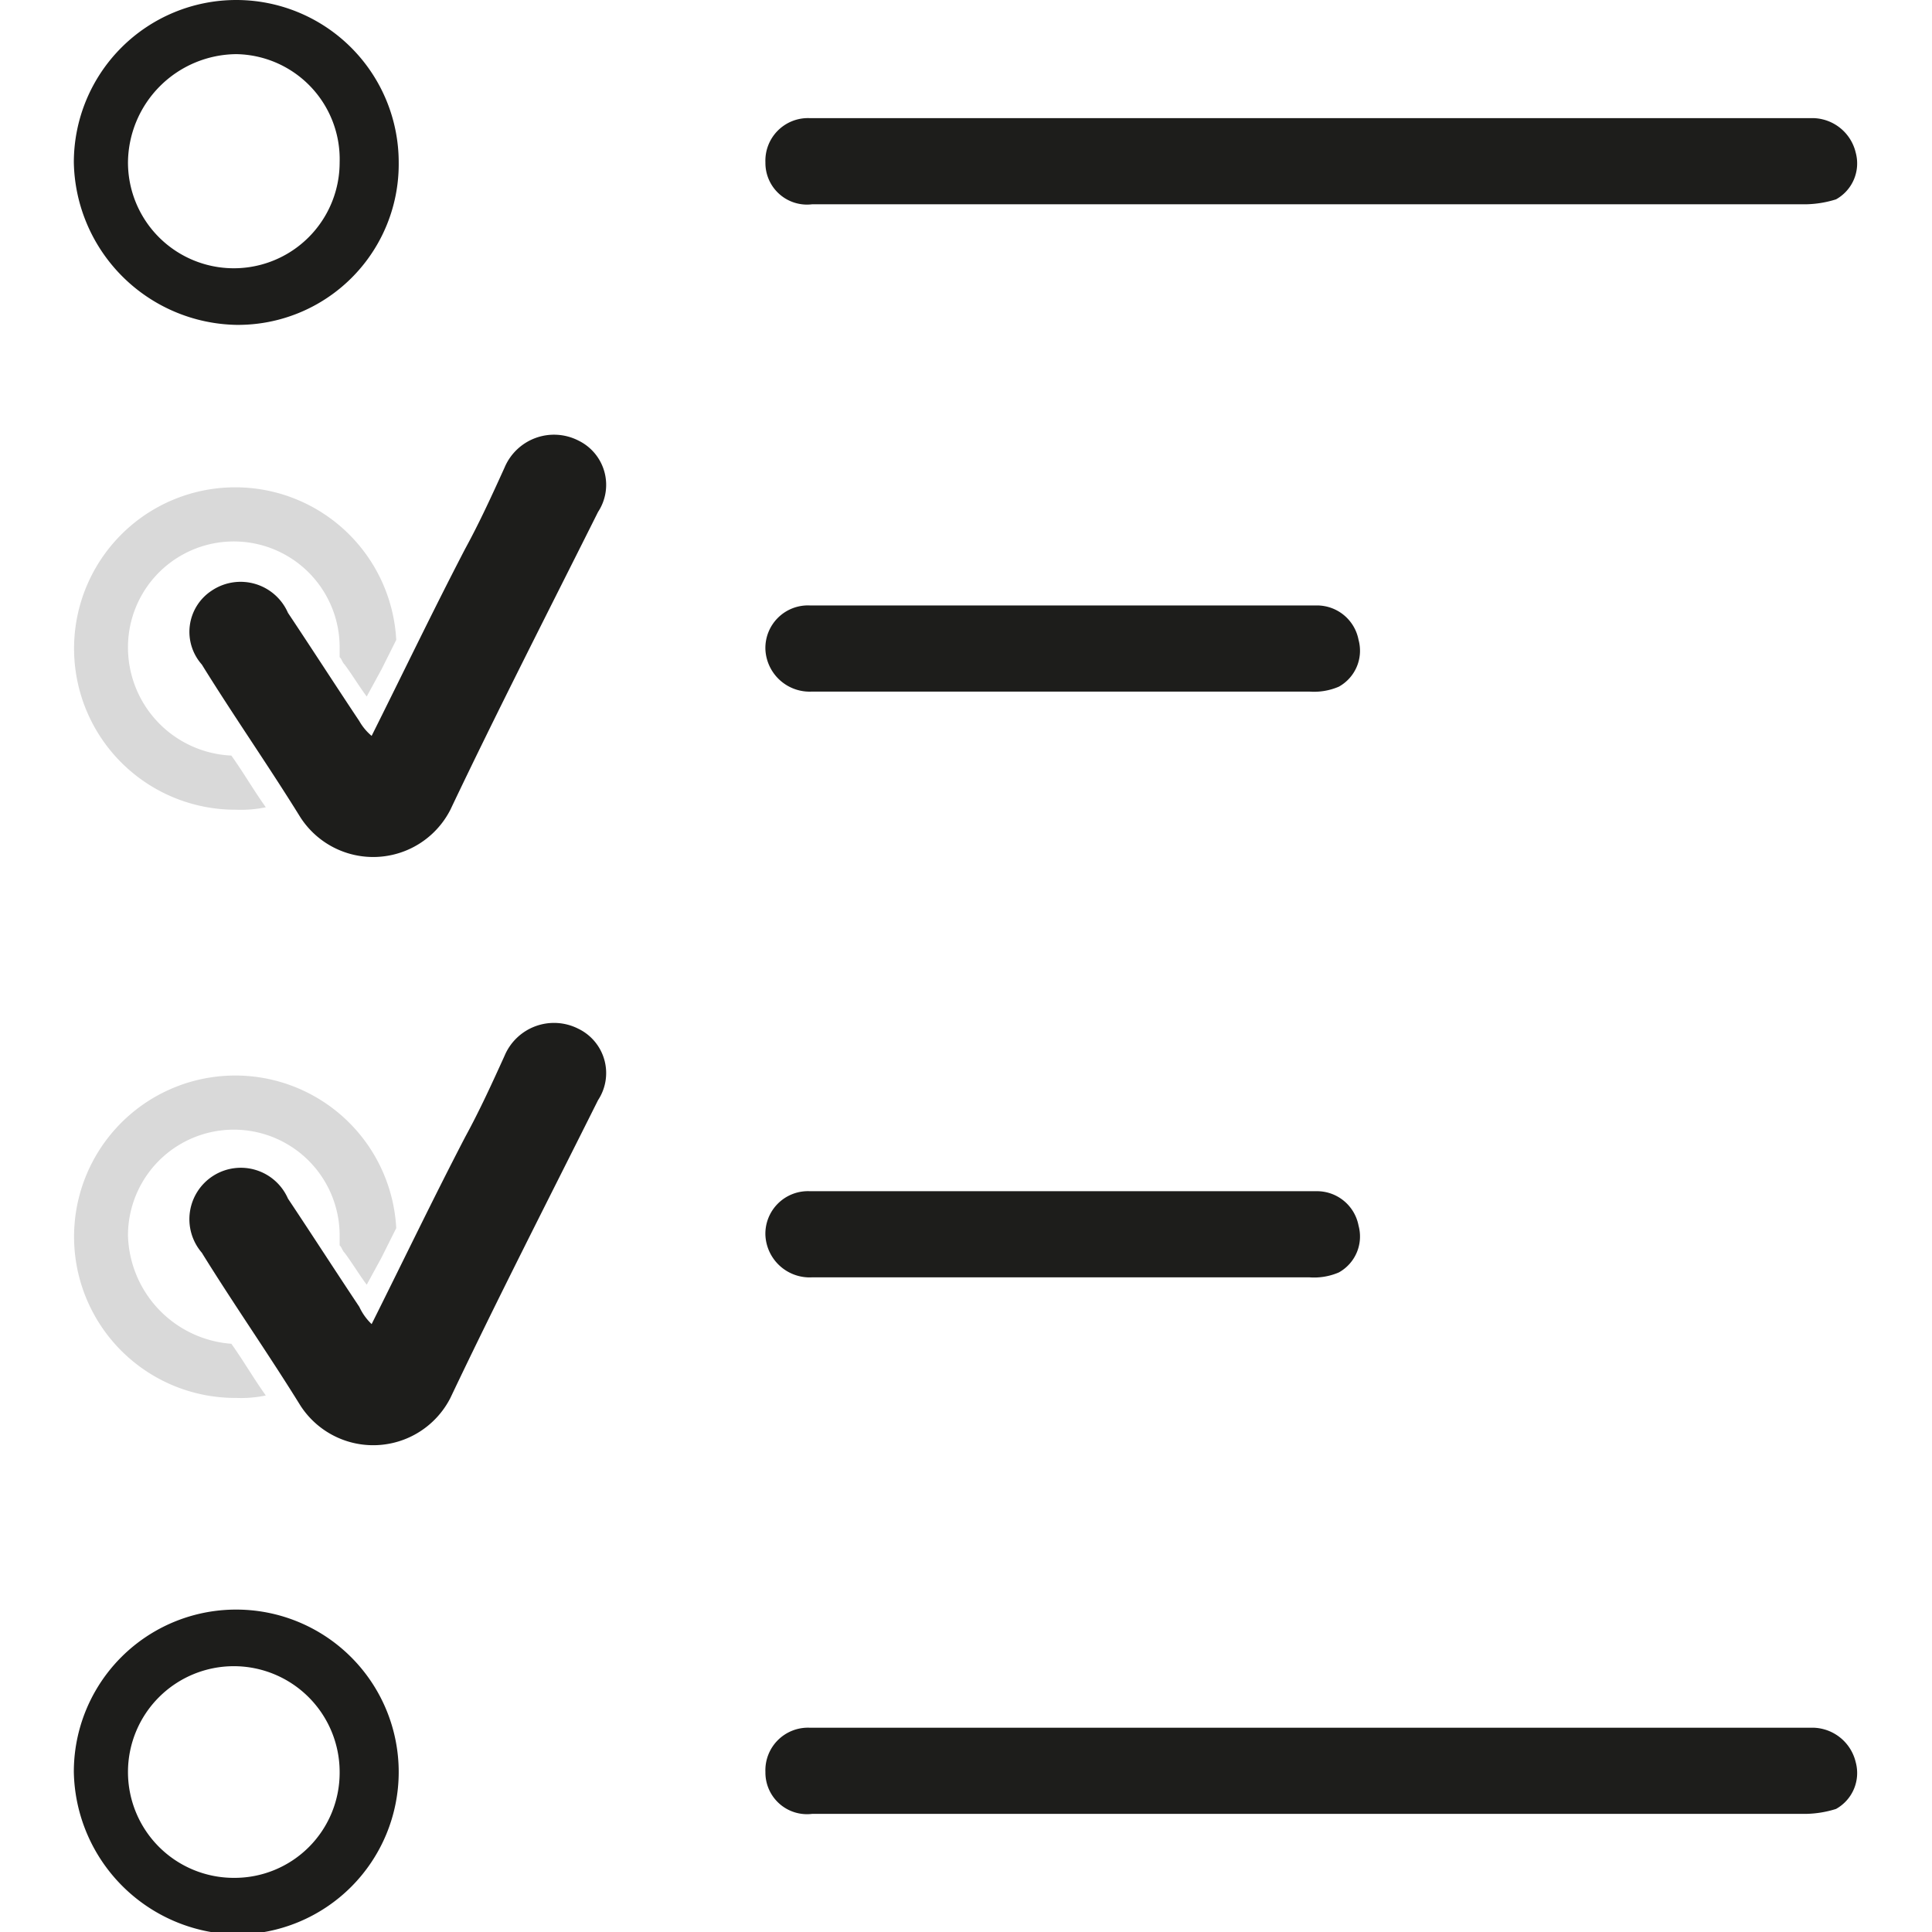 <svg xmlns="http://www.w3.org/2000/svg" id="Capa_1" data-name="Capa 1" viewBox="0 0 78.5 78.5"><defs><style>.cls-1{fill:#1d1d1b;}.cls-2{fill:#d9d9d9;}</style></defs><path class="cls-1" d="M33,8.3H73.4a4.3,4.3,0,0,0,1.2-.2,1.67,1.67,0,0,0,.8-1.9,1.82,1.82,0,0,0-1.7-1.4H32.9a1.73,1.73,0,0,0-1.8,1.8A1.69,1.69,0,0,0,33,8.3Z"></path><path class="cls-1" d="M73.7,70.2H32.9A1.73,1.73,0,0,0,31.1,72,1.69,1.69,0,0,0,33,73.7H73.4a4.3,4.3,0,0,0,1.2-.2,1.67,1.67,0,0,0,.8-1.9A1.82,1.82,0,0,0,73.7,70.2Z"></path><path class="cls-1" d="M33,28.1H53.2a2.54,2.54,0,0,0,1.2-.2,1.67,1.67,0,0,0,.8-1.9,1.72,1.72,0,0,0-1.7-1.4H32.9a1.73,1.73,0,0,0-1.8,1.8A1.8,1.8,0,0,0,33,28.1Z"></path><path class="cls-1" d="M33,51.9H53.2a2.54,2.54,0,0,0,1.2-.2,1.67,1.67,0,0,0,.8-1.9,1.72,1.72,0,0,0-1.7-1.4H32.9a1.73,1.73,0,0,0-1.8,1.8A1.8,1.8,0,0,0,33,51.9Z"></path><path class="cls-1" d="M9.6,13.2a6.53,6.53,0,0,0,6.6-6.6A6.6,6.6,0,0,0,3,6.6,6.73,6.73,0,0,0,9.6,13.2Zm0-11a4.27,4.27,0,0,1,4.2,4.4,4.3,4.3,0,0,1-8.6,0A4.44,4.44,0,0,1,9.6,2.2Z"></path><path class="cls-1" d="M9.6,65.4A6.59,6.59,0,0,0,3,72a6.73,6.73,0,0,0,6.6,6.6,6.6,6.6,0,1,0,0-13.2ZM9.5,76.3A4.3,4.3,0,1,1,13.8,72,4.27,4.27,0,0,1,9.5,76.3Z"></path><path class="cls-1" d="M23.5,41.8a2.18,2.18,0,0,0-3,1.1c-.5,1.1-1,2.2-1.6,3.3-1.3,2.5-2.5,5-3.8,7.6a2.31,2.31,0,0,1-.5-.7c-1-1.5-1.9-2.9-2.9-4.4a2.09,2.09,0,1,0-3.5,2.2c1.3,2.1,2.7,4.1,4,6.2a3.52,3.52,0,0,0,6.1-.3c1.9-4,4-8.1,6-12.1A2,2,0,0,0,23.5,41.8Z"></path><path class="cls-2" d="M9.6,56.8a4.87,4.87,0,0,0,1.2-.1c-.5-.7-.9-1.4-1.4-2.1a4.54,4.54,0,0,1-4.2-4.4,4.3,4.3,0,1,1,8.6,0v.4c.1.1.1.2.2.3.3.4.6.9.9,1.3l.6-1.1.6-1.2a6.55,6.55,0,1,0-6.5,6.9Z"></path><path class="cls-1" d="M23.5,17.9a2.18,2.18,0,0,0-3,1.1c-.5,1.1-1,2.2-1.6,3.3-1.3,2.5-2.5,5-3.8,7.6a2.2,2.2,0,0,1-.5-.6c-1-1.5-1.9-2.9-2.9-4.4A2.1,2.1,0,0,0,8.6,24a2,2,0,0,0-.4,3c1.3,2.1,2.7,4.1,4,6.2a3.52,3.52,0,0,0,6.1-.3c1.9-4,4-8.1,6-12.1A2,2,0,0,0,23.5,17.9Z"></path><path class="cls-2" d="M9.6,32.9a4.87,4.87,0,0,0,1.2-.1c-.5-.7-.9-1.4-1.4-2.1a4.4,4.4,0,0,1-4.2-4.4,4.3,4.3,0,1,1,8.6,0v.4c.1.1.1.2.2.3.3.4.6.9.9,1.3l.6-1.1.6-1.2a6.55,6.55,0,1,0-6.5,6.9Z"></path></svg>
